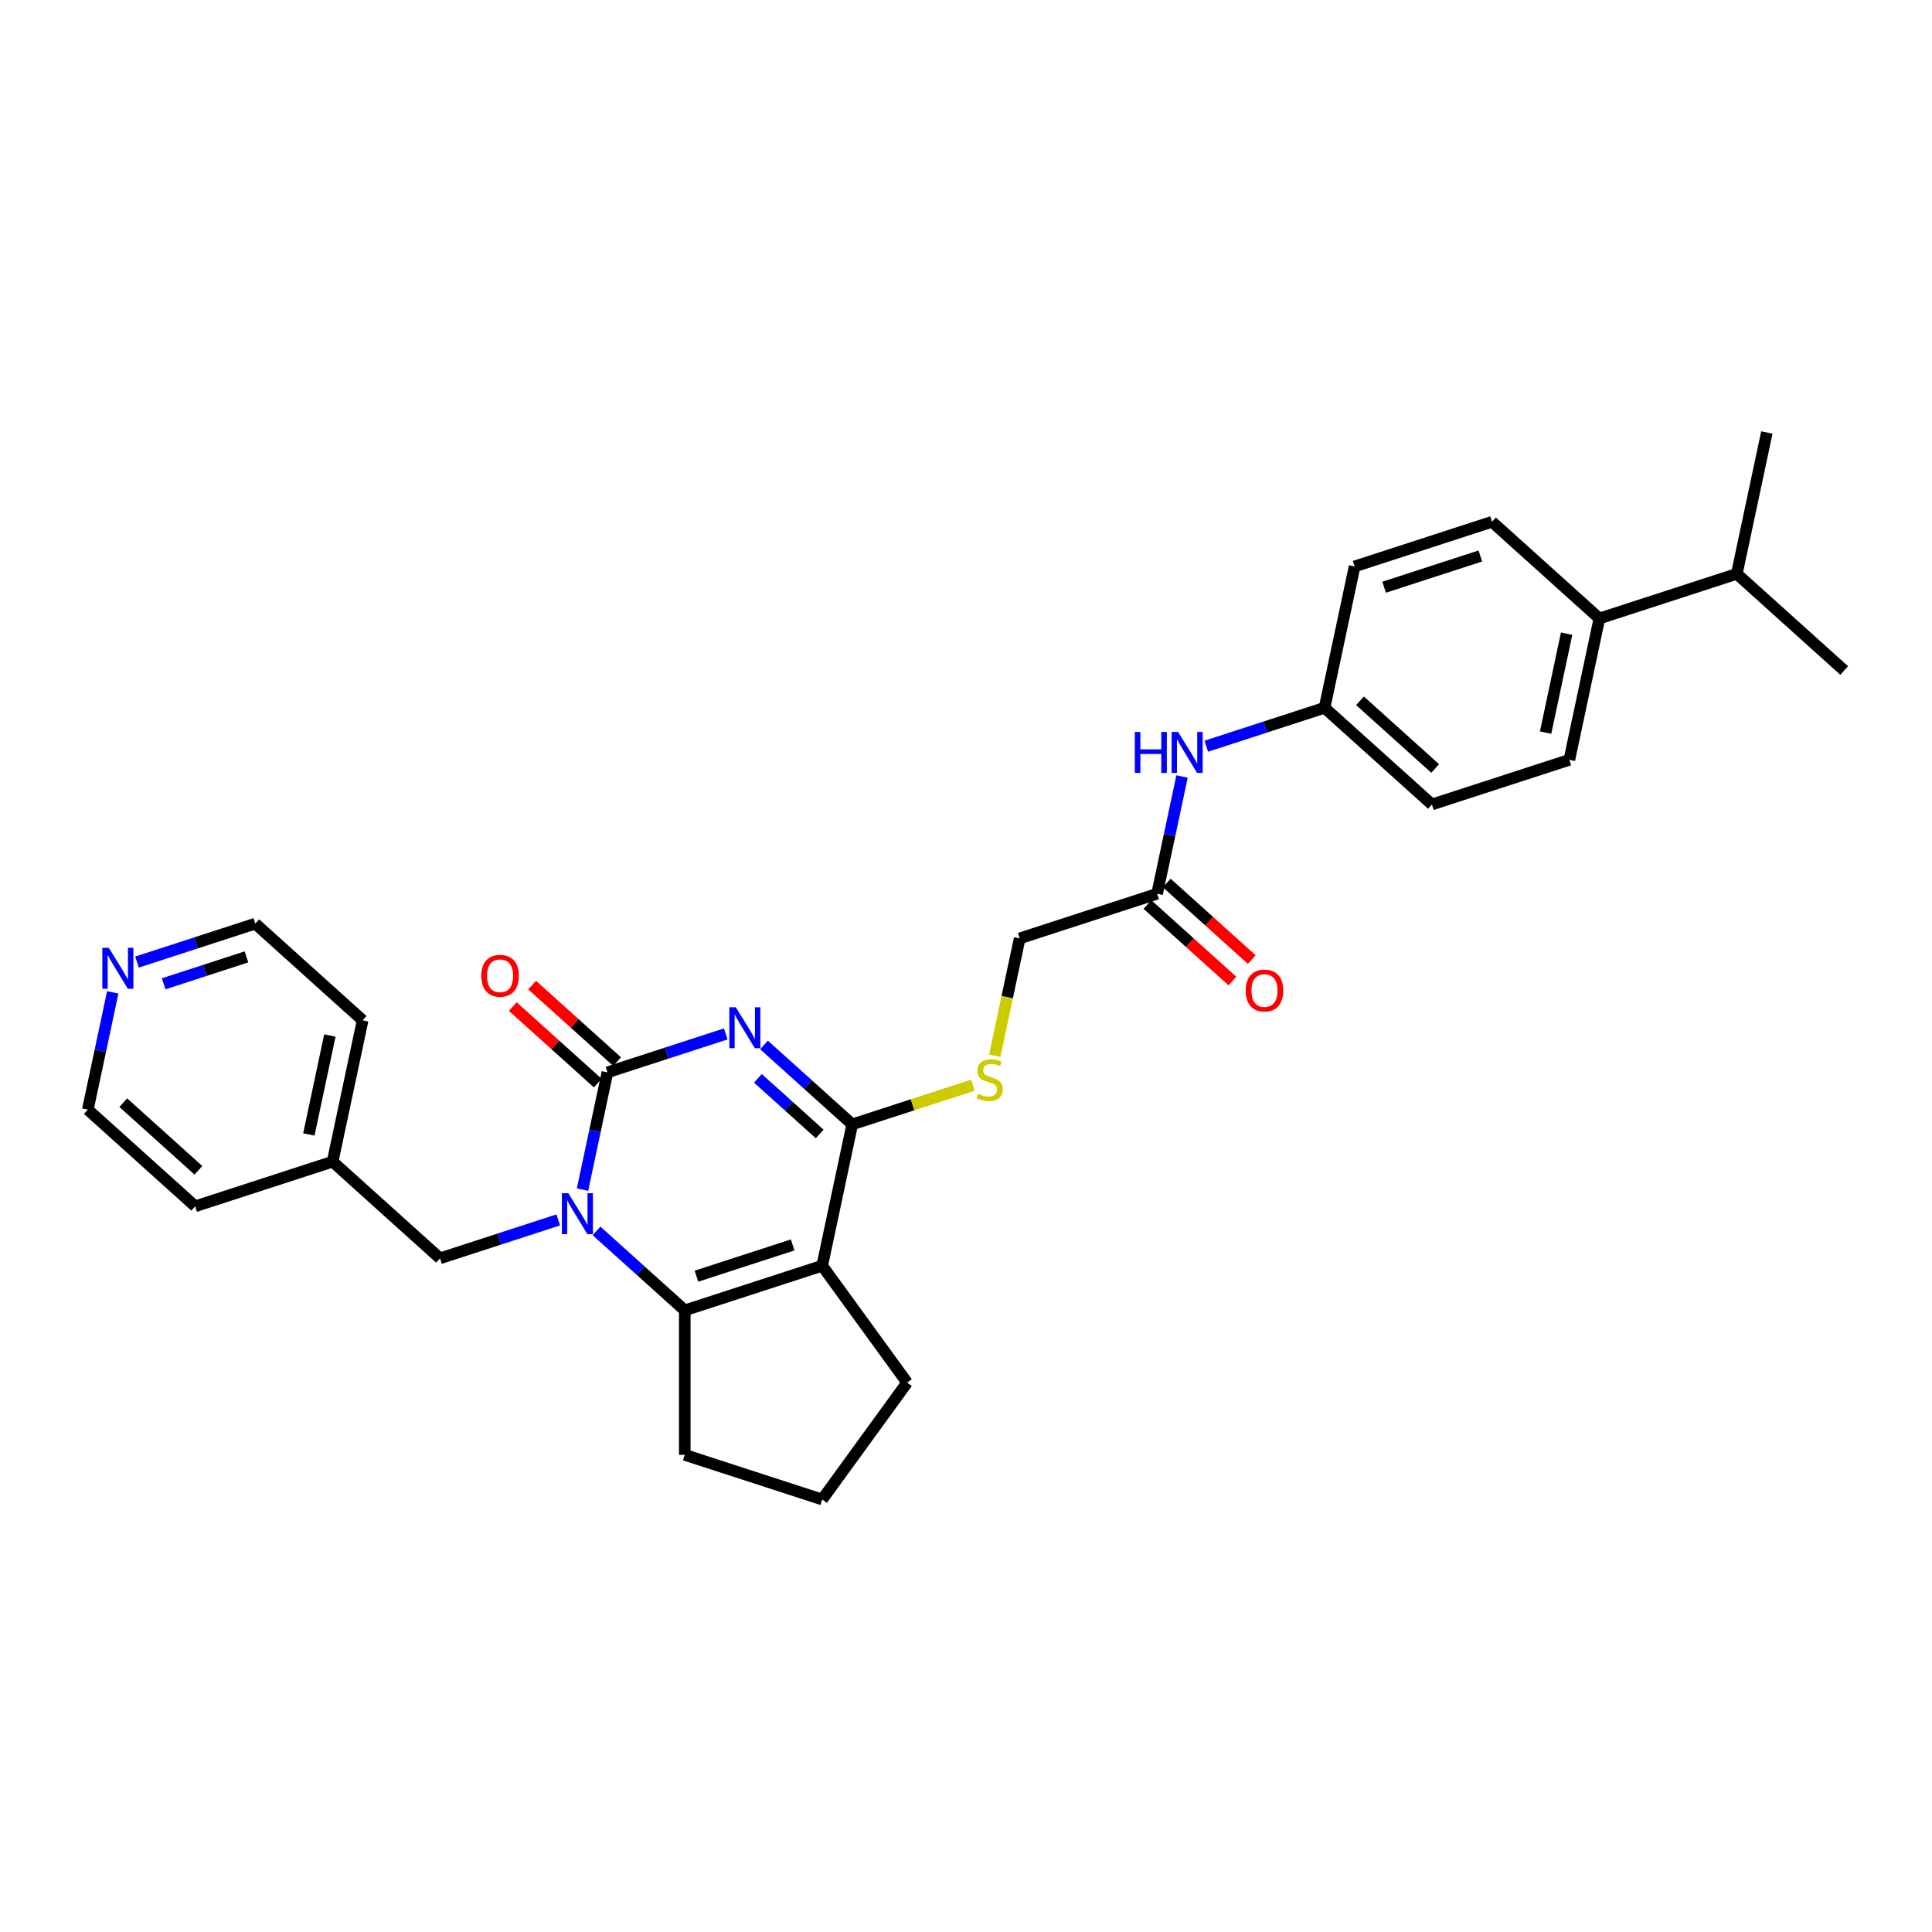 <?xml version='1.0' encoding='iso-8859-1'?>
<svg version='1.1' baseProfile='full'
              xmlns='http://www.w3.org/2000/svg'
                      xmlns:rdkit='http://www.rdkit.org/xml'
                      xmlns:xlink='http://www.w3.org/1999/xlink'
                  xml:space='preserve'
width='1000px' height='1000px' viewBox='0 0 1000 1000'>
<!-- END OF HEADER -->
<rect style='opacity:1.0;fill:#FFFFFF;stroke:none' width='1000' height='1000' x='0' y='0'> </rect>
<path class='bond-0' d='M 375.635,535.155 L 345.022,545.101' style='fill:none;fill-rule:evenodd;stroke:#0000FF;stroke-width:6px;stroke-linecap:butt;stroke-linejoin:miter;stroke-opacity:1' />
<path class='bond-0' d='M 345.022,545.101 L 314.41,555.048' style='fill:none;fill-rule:evenodd;stroke:#000000;stroke-width:6px;stroke-linecap:butt;stroke-linejoin:miter;stroke-opacity:1' />
<path class='bond-3' d='M 395.438,540.853 L 418.276,561.416' style='fill:none;fill-rule:evenodd;stroke:#0000FF;stroke-width:6px;stroke-linecap:butt;stroke-linejoin:miter;stroke-opacity:1' />
<path class='bond-3' d='M 418.276,561.416 L 441.113,581.98' style='fill:none;fill-rule:evenodd;stroke:#000000;stroke-width:6px;stroke-linecap:butt;stroke-linejoin:miter;stroke-opacity:1' />
<path class='bond-3' d='M 392.281,558.138 L 408.267,572.532' style='fill:none;fill-rule:evenodd;stroke:#0000FF;stroke-width:6px;stroke-linecap:butt;stroke-linejoin:miter;stroke-opacity:1' />
<path class='bond-3' d='M 408.267,572.532 L 424.254,586.926' style='fill:none;fill-rule:evenodd;stroke:#000000;stroke-width:6px;stroke-linecap:butt;stroke-linejoin:miter;stroke-opacity:1' />
<path class='bond-1' d='M 314.41,555.048 L 307.96,585.394' style='fill:none;fill-rule:evenodd;stroke:#000000;stroke-width:6px;stroke-linecap:butt;stroke-linejoin:miter;stroke-opacity:1' />
<path class='bond-1' d='M 307.96,585.394 L 301.51,615.741' style='fill:none;fill-rule:evenodd;stroke:#0000FF;stroke-width:6px;stroke-linecap:butt;stroke-linejoin:miter;stroke-opacity:1' />
<path class='bond-8' d='M 319.414,549.49 L 297.422,529.688' style='fill:none;fill-rule:evenodd;stroke:#000000;stroke-width:6px;stroke-linecap:butt;stroke-linejoin:miter;stroke-opacity:1' />
<path class='bond-8' d='M 297.422,529.688 L 275.429,509.886' style='fill:none;fill-rule:evenodd;stroke:#FF0000;stroke-width:6px;stroke-linecap:butt;stroke-linejoin:miter;stroke-opacity:1' />
<path class='bond-8' d='M 309.406,560.606 L 287.413,540.803' style='fill:none;fill-rule:evenodd;stroke:#000000;stroke-width:6px;stroke-linecap:butt;stroke-linejoin:miter;stroke-opacity:1' />
<path class='bond-8' d='M 287.413,540.803 L 265.421,521.001' style='fill:none;fill-rule:evenodd;stroke:#FF0000;stroke-width:6px;stroke-linecap:butt;stroke-linejoin:miter;stroke-opacity:1' />
<path class='bond-6' d='M 288.959,631.417 L 258.347,641.364' style='fill:none;fill-rule:evenodd;stroke:#0000FF;stroke-width:6px;stroke-linecap:butt;stroke-linejoin:miter;stroke-opacity:1' />
<path class='bond-6' d='M 258.347,641.364 L 227.735,651.31' style='fill:none;fill-rule:evenodd;stroke:#000000;stroke-width:6px;stroke-linecap:butt;stroke-linejoin:miter;stroke-opacity:1' />
<path class='bond-30' d='M 308.763,637.116 L 331.601,657.679' style='fill:none;fill-rule:evenodd;stroke:#0000FF;stroke-width:6px;stroke-linecap:butt;stroke-linejoin:miter;stroke-opacity:1' />
<path class='bond-30' d='M 331.601,657.679 L 354.438,678.242' style='fill:none;fill-rule:evenodd;stroke:#000000;stroke-width:6px;stroke-linecap:butt;stroke-linejoin:miter;stroke-opacity:1' />
<path class='bond-2' d='M 425.564,655.132 L 441.113,581.98' style='fill:none;fill-rule:evenodd;stroke:#000000;stroke-width:6px;stroke-linecap:butt;stroke-linejoin:miter;stroke-opacity:1' />
<path class='bond-4' d='M 425.564,655.132 L 354.438,678.242' style='fill:none;fill-rule:evenodd;stroke:#000000;stroke-width:6px;stroke-linecap:butt;stroke-linejoin:miter;stroke-opacity:1' />
<path class='bond-4' d='M 410.274,644.373 L 360.485,660.55' style='fill:none;fill-rule:evenodd;stroke:#000000;stroke-width:6px;stroke-linecap:butt;stroke-linejoin:miter;stroke-opacity:1' />
<path class='bond-16' d='M 425.564,655.132 L 469.523,715.635' style='fill:none;fill-rule:evenodd;stroke:#000000;stroke-width:6px;stroke-linecap:butt;stroke-linejoin:miter;stroke-opacity:1' />
<path class='bond-5' d='M 441.113,581.98 L 472.346,571.831' style='fill:none;fill-rule:evenodd;stroke:#000000;stroke-width:6px;stroke-linecap:butt;stroke-linejoin:miter;stroke-opacity:1' />
<path class='bond-5' d='M 472.346,571.831 L 503.579,561.683' style='fill:none;fill-rule:evenodd;stroke:#CCCC00;stroke-width:6px;stroke-linecap:butt;stroke-linejoin:miter;stroke-opacity:1' />
<path class='bond-18' d='M 354.438,678.242 L 354.438,753.028' style='fill:none;fill-rule:evenodd;stroke:#000000;stroke-width:6px;stroke-linecap:butt;stroke-linejoin:miter;stroke-opacity:1' />
<path class='bond-13' d='M 514.882,546.44 L 521.335,516.078' style='fill:none;fill-rule:evenodd;stroke:#CCCC00;stroke-width:6px;stroke-linecap:butt;stroke-linejoin:miter;stroke-opacity:1' />
<path class='bond-13' d='M 521.335,516.078 L 527.789,485.717' style='fill:none;fill-rule:evenodd;stroke:#000000;stroke-width:6px;stroke-linecap:butt;stroke-linejoin:miter;stroke-opacity:1' />
<path class='bond-20' d='M 227.735,651.31 L 172.158,601.268' style='fill:none;fill-rule:evenodd;stroke:#000000;stroke-width:6px;stroke-linecap:butt;stroke-linejoin:miter;stroke-opacity:1' />
<path class='bond-7' d='M 598.915,462.607 L 527.789,485.717' style='fill:none;fill-rule:evenodd;stroke:#000000;stroke-width:6px;stroke-linecap:butt;stroke-linejoin:miter;stroke-opacity:1' />
<path class='bond-9' d='M 598.915,462.607 L 605.365,432.26' style='fill:none;fill-rule:evenodd;stroke:#000000;stroke-width:6px;stroke-linecap:butt;stroke-linejoin:miter;stroke-opacity:1' />
<path class='bond-9' d='M 605.365,432.26 L 611.815,401.914' style='fill:none;fill-rule:evenodd;stroke:#0000FF;stroke-width:6px;stroke-linecap:butt;stroke-linejoin:miter;stroke-opacity:1' />
<path class='bond-12' d='M 593.911,468.164 L 615.903,487.967' style='fill:none;fill-rule:evenodd;stroke:#000000;stroke-width:6px;stroke-linecap:butt;stroke-linejoin:miter;stroke-opacity:1' />
<path class='bond-12' d='M 615.903,487.967 L 637.896,507.769' style='fill:none;fill-rule:evenodd;stroke:#FF0000;stroke-width:6px;stroke-linecap:butt;stroke-linejoin:miter;stroke-opacity:1' />
<path class='bond-12' d='M 603.919,457.049 L 625.912,476.851' style='fill:none;fill-rule:evenodd;stroke:#000000;stroke-width:6px;stroke-linecap:butt;stroke-linejoin:miter;stroke-opacity:1' />
<path class='bond-12' d='M 625.912,476.851 L 647.904,496.654' style='fill:none;fill-rule:evenodd;stroke:#FF0000;stroke-width:6px;stroke-linecap:butt;stroke-linejoin:miter;stroke-opacity:1' />
<path class='bond-17' d='M 624.365,386.237 L 654.978,376.291' style='fill:none;fill-rule:evenodd;stroke:#0000FF;stroke-width:6px;stroke-linecap:butt;stroke-linejoin:miter;stroke-opacity:1' />
<path class='bond-17' d='M 654.978,376.291 L 685.59,366.344' style='fill:none;fill-rule:evenodd;stroke:#000000;stroke-width:6px;stroke-linecap:butt;stroke-linejoin:miter;stroke-opacity:1' />
<path class='bond-10' d='M 827.842,320.124 L 812.293,393.276' style='fill:none;fill-rule:evenodd;stroke:#000000;stroke-width:6px;stroke-linecap:butt;stroke-linejoin:miter;stroke-opacity:1' />
<path class='bond-10' d='M 810.879,327.987 L 799.995,379.193' style='fill:none;fill-rule:evenodd;stroke:#000000;stroke-width:6px;stroke-linecap:butt;stroke-linejoin:miter;stroke-opacity:1' />
<path class='bond-19' d='M 827.842,320.124 L 898.968,297.013' style='fill:none;fill-rule:evenodd;stroke:#000000;stroke-width:6px;stroke-linecap:butt;stroke-linejoin:miter;stroke-opacity:1' />
<path class='bond-33' d='M 827.842,320.124 L 772.265,270.082' style='fill:none;fill-rule:evenodd;stroke:#000000;stroke-width:6px;stroke-linecap:butt;stroke-linejoin:miter;stroke-opacity:1' />
<path class='bond-11' d='M 70.905,497.967 L 101.517,488.021' style='fill:none;fill-rule:evenodd;stroke:#0000FF;stroke-width:6px;stroke-linecap:butt;stroke-linejoin:miter;stroke-opacity:1' />
<path class='bond-11' d='M 101.517,488.021 L 132.13,478.074' style='fill:none;fill-rule:evenodd;stroke:#000000;stroke-width:6px;stroke-linecap:butt;stroke-linejoin:miter;stroke-opacity:1' />
<path class='bond-11' d='M 84.711,509.209 L 106.14,502.246' style='fill:none;fill-rule:evenodd;stroke:#0000FF;stroke-width:6px;stroke-linecap:butt;stroke-linejoin:miter;stroke-opacity:1' />
<path class='bond-11' d='M 106.14,502.246 L 127.568,495.284' style='fill:none;fill-rule:evenodd;stroke:#000000;stroke-width:6px;stroke-linecap:butt;stroke-linejoin:miter;stroke-opacity:1' />
<path class='bond-32' d='M 58.355,513.644 L 51.905,543.99' style='fill:none;fill-rule:evenodd;stroke:#0000FF;stroke-width:6px;stroke-linecap:butt;stroke-linejoin:miter;stroke-opacity:1' />
<path class='bond-32' d='M 51.905,543.99 L 45.455,574.337' style='fill:none;fill-rule:evenodd;stroke:#000000;stroke-width:6px;stroke-linecap:butt;stroke-linejoin:miter;stroke-opacity:1' />
<path class='bond-14' d='M 812.293,393.276 L 741.167,416.386' style='fill:none;fill-rule:evenodd;stroke:#000000;stroke-width:6px;stroke-linecap:butt;stroke-linejoin:miter;stroke-opacity:1' />
<path class='bond-15' d='M 772.265,270.082 L 701.139,293.192' style='fill:none;fill-rule:evenodd;stroke:#000000;stroke-width:6px;stroke-linecap:butt;stroke-linejoin:miter;stroke-opacity:1' />
<path class='bond-15' d='M 766.218,287.774 L 716.43,303.951' style='fill:none;fill-rule:evenodd;stroke:#000000;stroke-width:6px;stroke-linecap:butt;stroke-linejoin:miter;stroke-opacity:1' />
<path class='bond-23' d='M 469.523,715.635 L 425.564,776.139' style='fill:none;fill-rule:evenodd;stroke:#000000;stroke-width:6px;stroke-linecap:butt;stroke-linejoin:miter;stroke-opacity:1' />
<path class='bond-21' d='M 685.59,366.344 L 701.139,293.192' style='fill:none;fill-rule:evenodd;stroke:#000000;stroke-width:6px;stroke-linecap:butt;stroke-linejoin:miter;stroke-opacity:1' />
<path class='bond-22' d='M 685.59,366.344 L 741.167,416.386' style='fill:none;fill-rule:evenodd;stroke:#000000;stroke-width:6px;stroke-linecap:butt;stroke-linejoin:miter;stroke-opacity:1' />
<path class='bond-22' d='M 703.935,362.735 L 742.839,397.764' style='fill:none;fill-rule:evenodd;stroke:#000000;stroke-width:6px;stroke-linecap:butt;stroke-linejoin:miter;stroke-opacity:1' />
<path class='bond-31' d='M 354.438,753.028 L 425.564,776.139' style='fill:none;fill-rule:evenodd;stroke:#000000;stroke-width:6px;stroke-linecap:butt;stroke-linejoin:miter;stroke-opacity:1' />
<path class='bond-26' d='M 898.968,297.013 L 954.545,347.055' style='fill:none;fill-rule:evenodd;stroke:#000000;stroke-width:6px;stroke-linecap:butt;stroke-linejoin:miter;stroke-opacity:1' />
<path class='bond-27' d='M 898.968,297.013 L 914.517,223.861' style='fill:none;fill-rule:evenodd;stroke:#000000;stroke-width:6px;stroke-linecap:butt;stroke-linejoin:miter;stroke-opacity:1' />
<path class='bond-28' d='M 172.158,601.268 L 101.032,624.379' style='fill:none;fill-rule:evenodd;stroke:#000000;stroke-width:6px;stroke-linecap:butt;stroke-linejoin:miter;stroke-opacity:1' />
<path class='bond-29' d='M 172.158,601.268 L 187.707,528.116' style='fill:none;fill-rule:evenodd;stroke:#000000;stroke-width:6px;stroke-linecap:butt;stroke-linejoin:miter;stroke-opacity:1' />
<path class='bond-29' d='M 159.86,587.186 L 170.744,535.979' style='fill:none;fill-rule:evenodd;stroke:#000000;stroke-width:6px;stroke-linecap:butt;stroke-linejoin:miter;stroke-opacity:1' />
<path class='bond-24' d='M 45.455,574.337 L 101.032,624.379' style='fill:none;fill-rule:evenodd;stroke:#000000;stroke-width:6px;stroke-linecap:butt;stroke-linejoin:miter;stroke-opacity:1' />
<path class='bond-24' d='M 63.8,570.728 L 102.704,605.757' style='fill:none;fill-rule:evenodd;stroke:#000000;stroke-width:6px;stroke-linecap:butt;stroke-linejoin:miter;stroke-opacity:1' />
<path class='bond-25' d='M 132.13,478.074 L 187.707,528.116' style='fill:none;fill-rule:evenodd;stroke:#000000;stroke-width:6px;stroke-linecap:butt;stroke-linejoin:miter;stroke-opacity:1' />
<path  class='atom-0' d='M 380.855 521.348
L 387.795 532.566
Q 388.483 533.673, 389.59 535.677
Q 390.697 537.681, 390.756 537.801
L 390.756 521.348
L 393.568 521.348
L 393.568 542.527
L 390.667 542.527
L 383.218 530.262
Q 382.35 528.827, 381.423 527.181
Q 380.526 525.536, 380.256 525.027
L 380.256 542.527
L 377.504 542.527
L 377.504 521.348
L 380.855 521.348
' fill='#0000FF'/>
<path  class='atom-2' d='M 294.18 617.61
L 301.12 628.828
Q 301.808 629.935, 302.915 631.939
Q 304.021 633.944, 304.081 634.063
L 304.081 617.61
L 306.893 617.61
L 306.893 638.79
L 303.992 638.79
L 296.543 626.525
Q 295.675 625.089, 294.748 623.444
Q 293.85 621.798, 293.581 621.29
L 293.581 638.79
L 290.829 638.79
L 290.829 617.61
L 294.18 617.61
' fill='#0000FF'/>
<path  class='atom-6' d='M 506.257 566.138
Q 506.496 566.228, 507.483 566.647
Q 508.47 567.066, 509.547 567.335
Q 510.654 567.574, 511.731 567.574
Q 513.735 567.574, 514.902 566.617
Q 516.069 565.63, 516.069 563.925
Q 516.069 562.758, 515.47 562.04
Q 514.902 561.322, 514.005 560.933
Q 513.107 560.544, 511.611 560.096
Q 509.727 559.527, 508.59 558.989
Q 507.483 558.45, 506.675 557.314
Q 505.898 556.177, 505.898 554.262
Q 505.898 551.6, 507.693 549.955
Q 509.517 548.309, 513.107 548.309
Q 515.56 548.309, 518.342 549.476
L 517.654 551.779
Q 515.111 550.732, 513.197 550.732
Q 511.133 550.732, 509.996 551.6
Q 508.859 552.438, 508.889 553.903
Q 508.889 555.04, 509.458 555.728
Q 510.056 556.416, 510.893 556.805
Q 511.761 557.194, 513.197 557.643
Q 515.111 558.241, 516.248 558.839
Q 517.385 559.438, 518.193 560.664
Q 519.03 561.861, 519.03 563.925
Q 519.03 566.856, 517.056 568.442
Q 515.111 569.997, 511.851 569.997
Q 509.966 569.997, 508.53 569.579
Q 507.124 569.19, 505.449 568.502
L 506.257 566.138
' fill='#CCCC00'/>
<path  class='atom-9' d='M 249.111 505.066
Q 249.111 499.98, 251.624 497.138
Q 254.136 494.297, 258.833 494.297
Q 263.53 494.297, 266.042 497.138
Q 268.555 499.98, 268.555 505.066
Q 268.555 510.211, 266.012 513.143
Q 263.47 516.044, 258.833 516.044
Q 254.166 516.044, 251.624 513.143
Q 249.111 510.241, 249.111 505.066
M 258.833 513.651
Q 262.064 513.651, 263.799 511.497
Q 265.564 509.314, 265.564 505.066
Q 265.564 500.908, 263.799 498.814
Q 262.064 496.69, 258.833 496.69
Q 255.602 496.69, 253.837 498.784
Q 252.102 500.878, 252.102 505.066
Q 252.102 509.344, 253.837 511.497
Q 255.602 513.651, 258.833 513.651
' fill='#FF0000'/>
<path  class='atom-10' d='M 587.376 378.865
L 590.248 378.865
L 590.248 387.869
L 601.077 387.869
L 601.077 378.865
L 603.949 378.865
L 603.949 400.044
L 601.077 400.044
L 601.077 390.262
L 590.248 390.262
L 590.248 400.044
L 587.376 400.044
L 587.376 378.865
' fill='#0000FF'/>
<path  class='atom-10' d='M 609.782 378.865
L 616.722 390.083
Q 617.41 391.19, 618.517 393.194
Q 619.624 395.198, 619.684 395.318
L 619.684 378.865
L 622.496 378.865
L 622.496 400.044
L 619.594 400.044
L 612.145 387.779
Q 611.278 386.343, 610.35 384.698
Q 609.453 383.053, 609.184 382.544
L 609.184 400.044
L 606.432 400.044
L 606.432 378.865
L 609.782 378.865
' fill='#0000FF'/>
<path  class='atom-12' d='M 56.322 490.595
L 63.262 501.813
Q 63.95 502.92, 65.057 504.924
Q 66.164 506.928, 66.224 507.048
L 66.224 490.595
L 69.036 490.595
L 69.036 511.774
L 66.134 511.774
L 58.685 499.509
Q 57.818 498.074, 56.89 496.428
Q 55.993 494.783, 55.724 494.274
L 55.724 511.774
L 52.971 511.774
L 52.971 490.595
L 56.322 490.595
' fill='#0000FF'/>
<path  class='atom-13' d='M 644.77 512.709
Q 644.77 507.623, 647.282 504.781
Q 649.795 501.939, 654.492 501.939
Q 659.188 501.939, 661.701 504.781
Q 664.214 507.623, 664.214 512.709
Q 664.214 517.854, 661.671 520.785
Q 659.129 523.687, 654.492 523.687
Q 649.825 523.687, 647.282 520.785
Q 644.77 517.884, 644.77 512.709
M 654.492 521.294
Q 657.723 521.294, 659.458 519.14
Q 661.223 516.956, 661.223 512.709
Q 661.223 508.55, 659.458 506.456
Q 657.723 504.332, 654.492 504.332
Q 651.261 504.332, 649.496 506.426
Q 647.761 508.52, 647.761 512.709
Q 647.761 516.986, 649.496 519.14
Q 651.261 521.294, 654.492 521.294
' fill='#FF0000'/>
</svg>
